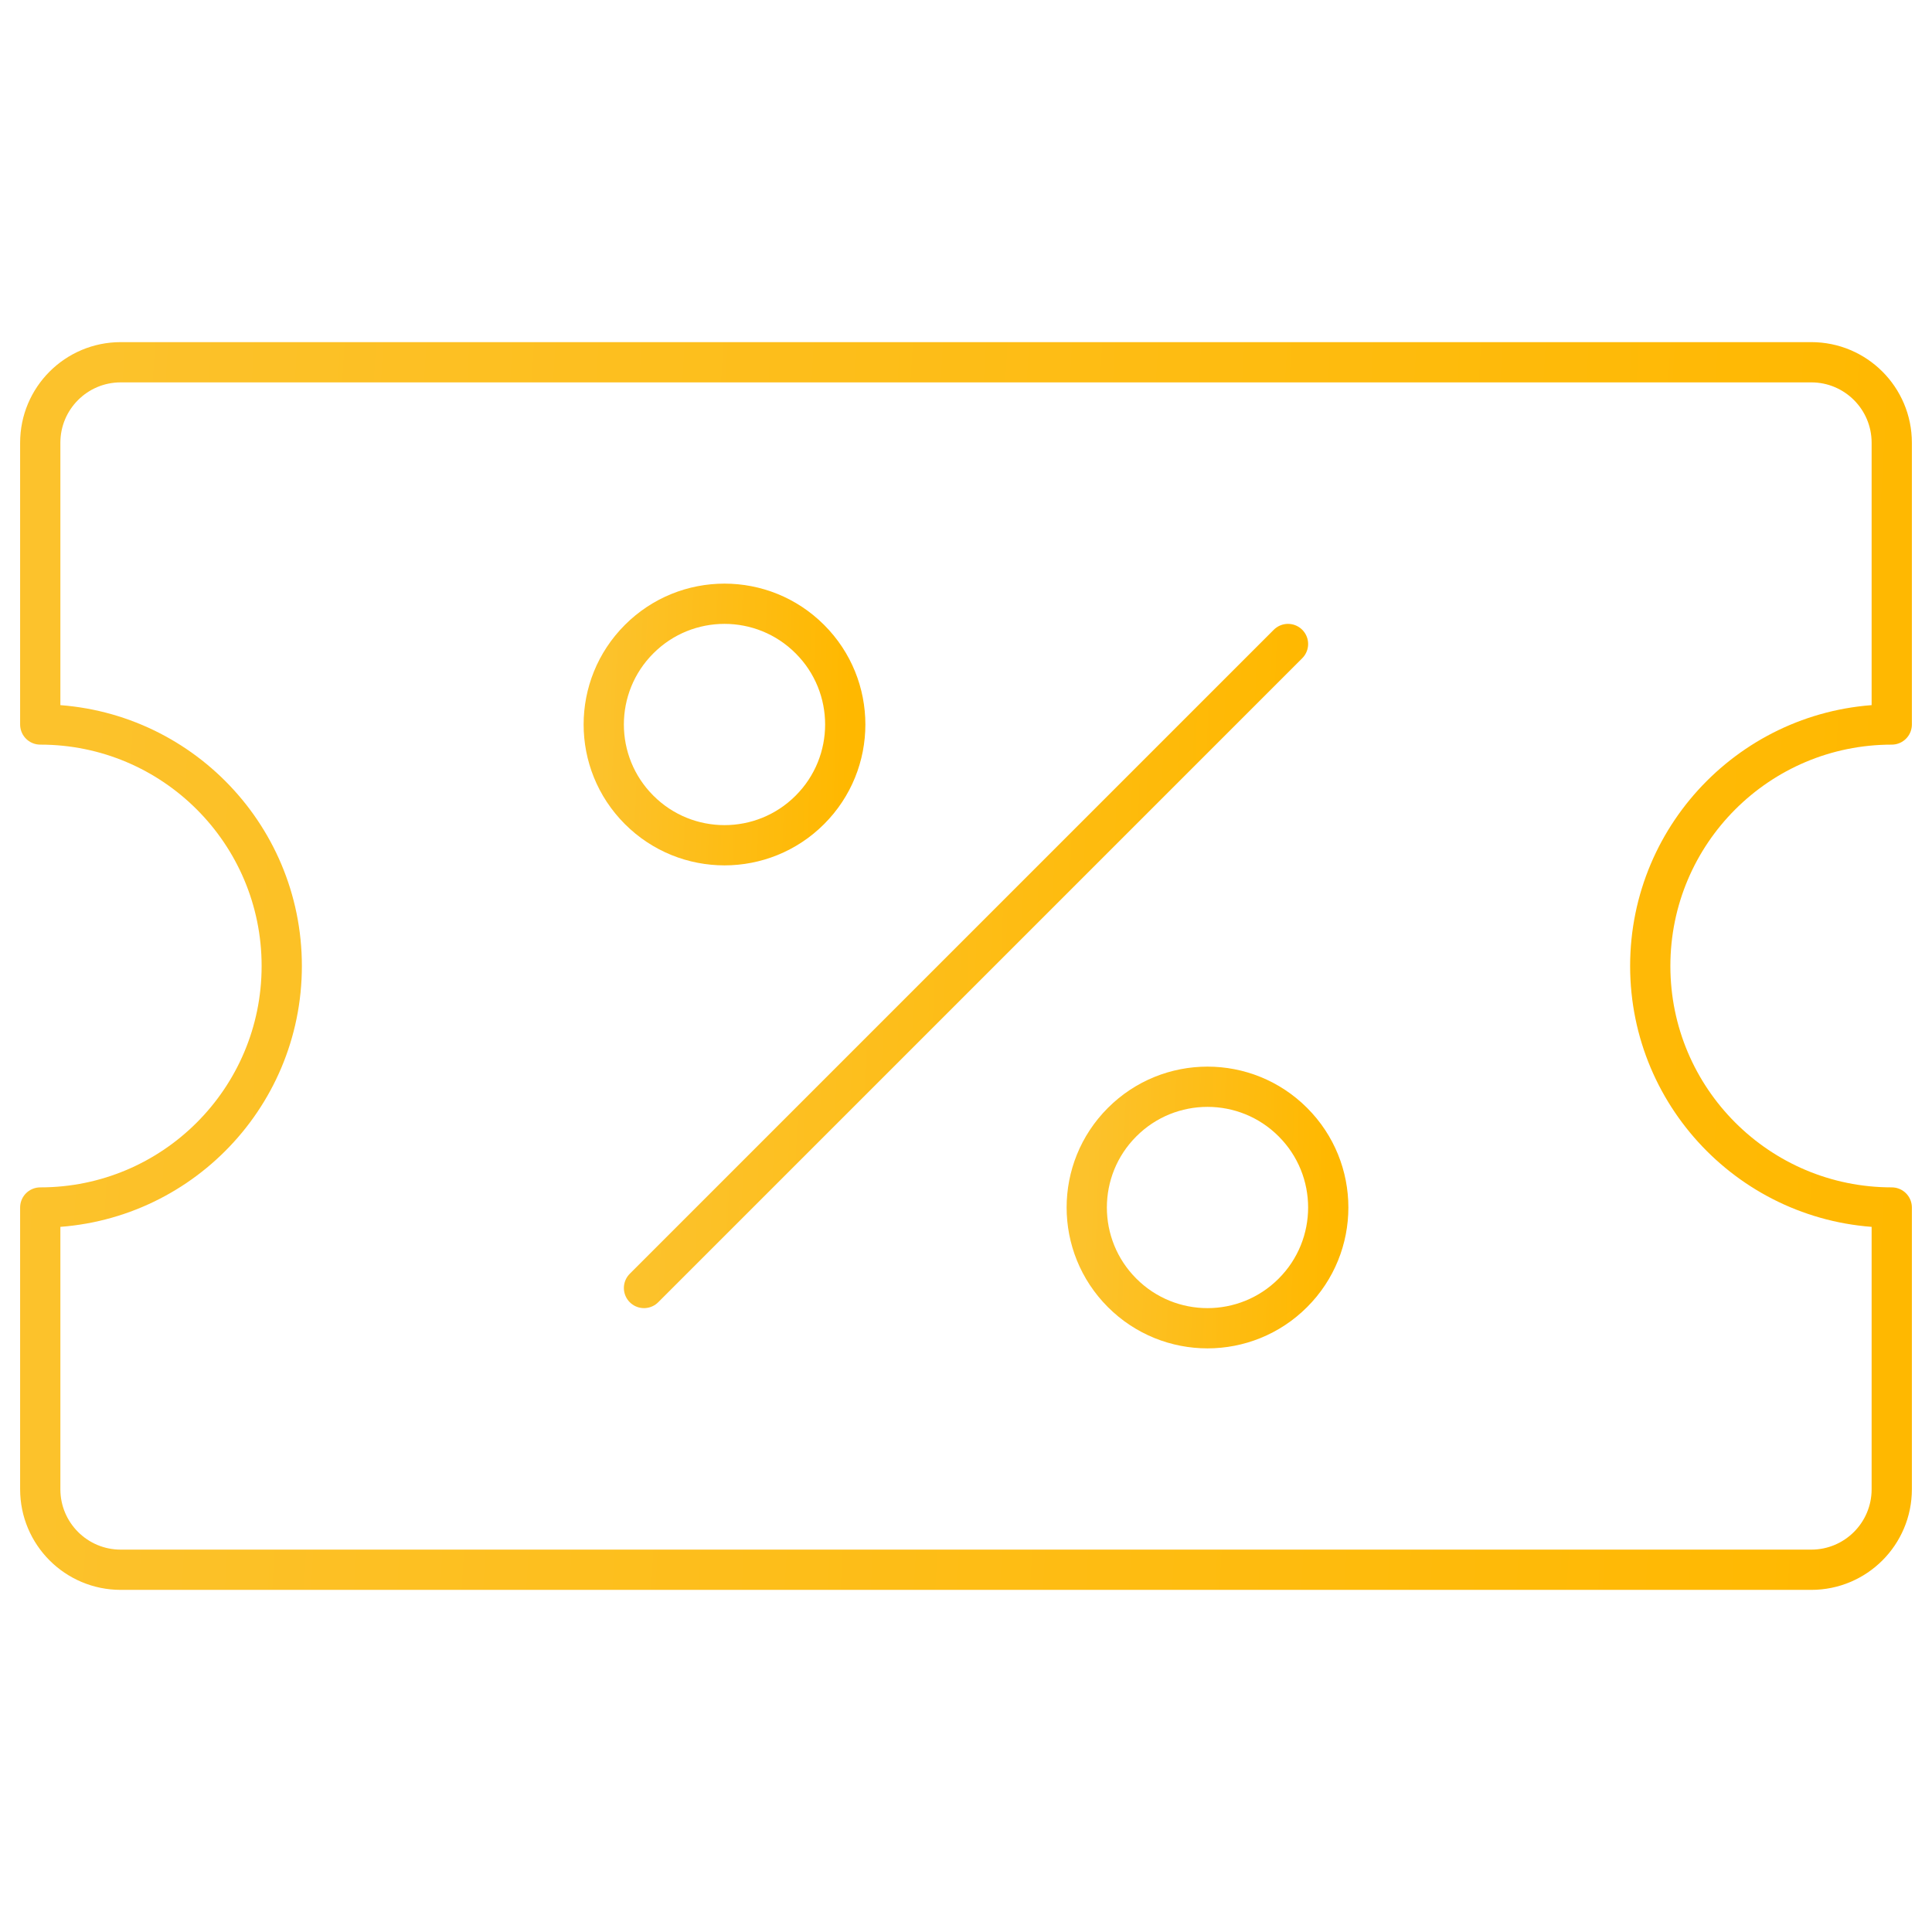 <svg width="48" height="48" viewBox="0 0 48 48" fill="none" xmlns="http://www.w3.org/2000/svg">
<path d="M47 30V30C43.686 30 41 27.314 41 24C41 20.686 43.686 18 47 18V11C47 9.895 46.105 9 45 9H3V9C1.895 9 1 9.895 1 11V18H1C4.314 18 7 20.686 7 24C7 27.314 4.314 30 1 30V37V37C1 38.105 1.895 39 3 39H45V39C46.105 39 47 38.105 47 37V30Z" stroke="url(#paint0_linear)" stroke-linecap="round" stroke-linejoin="round"/>
<path d="M16 32L32 16" stroke="url(#paint1_linear)" stroke-linecap="round" stroke-linejoin="round"/>
<path d="M20.121 15.879C21.293 17.05 21.293 18.95 20.121 20.121C18.95 21.293 17.05 21.293 15.879 20.121C14.707 18.95 14.707 17.05 15.879 15.879C17.05 14.707 18.95 14.707 20.121 15.879" stroke="url(#paint2_linear)" stroke-linecap="round" stroke-linejoin="round"/>
<path d="M32.121 27.879C33.293 29.05 33.293 30.95 32.121 32.121C30.95 33.293 29.05 33.293 27.879 32.121C26.707 30.95 26.707 29.05 27.879 27.879C29.05 26.707 30.95 26.707 32.121 27.879Z" stroke="url(#paint3_linear)" stroke-linecap="round" stroke-linejoin="round"/>
<defs>
<linearGradient id="paint0_linear" x1="1" y1="17.226" x2="47.894" y2="19.944" gradientUnits="userSpaceOnUse">
<stop stop-color="#FCC22C"/>
<stop offset="1" stop-color="#FFB800"/>
</linearGradient>
<linearGradient id="paint1_linear" x1="16" y1="20.387" x2="32.343" y2="21.005" gradientUnits="userSpaceOnUse">
<stop stop-color="#FCC22C"/>
<stop offset="1" stop-color="#FFB800"/>
</linearGradient>
<linearGradient id="paint2_linear" x1="15" y1="16.645" x2="21.128" y2="16.877" gradientUnits="userSpaceOnUse">
<stop stop-color="#FCC22C"/>
<stop offset="1" stop-color="#FFB800"/>
</linearGradient>
<linearGradient id="paint3_linear" x1="27" y1="28.645" x2="33.129" y2="28.877" gradientUnits="userSpaceOnUse">
<stop stop-color="#FCC22C"/>
<stop offset="1" stop-color="#FFB800"/>
</linearGradient>
</defs>
</svg>
